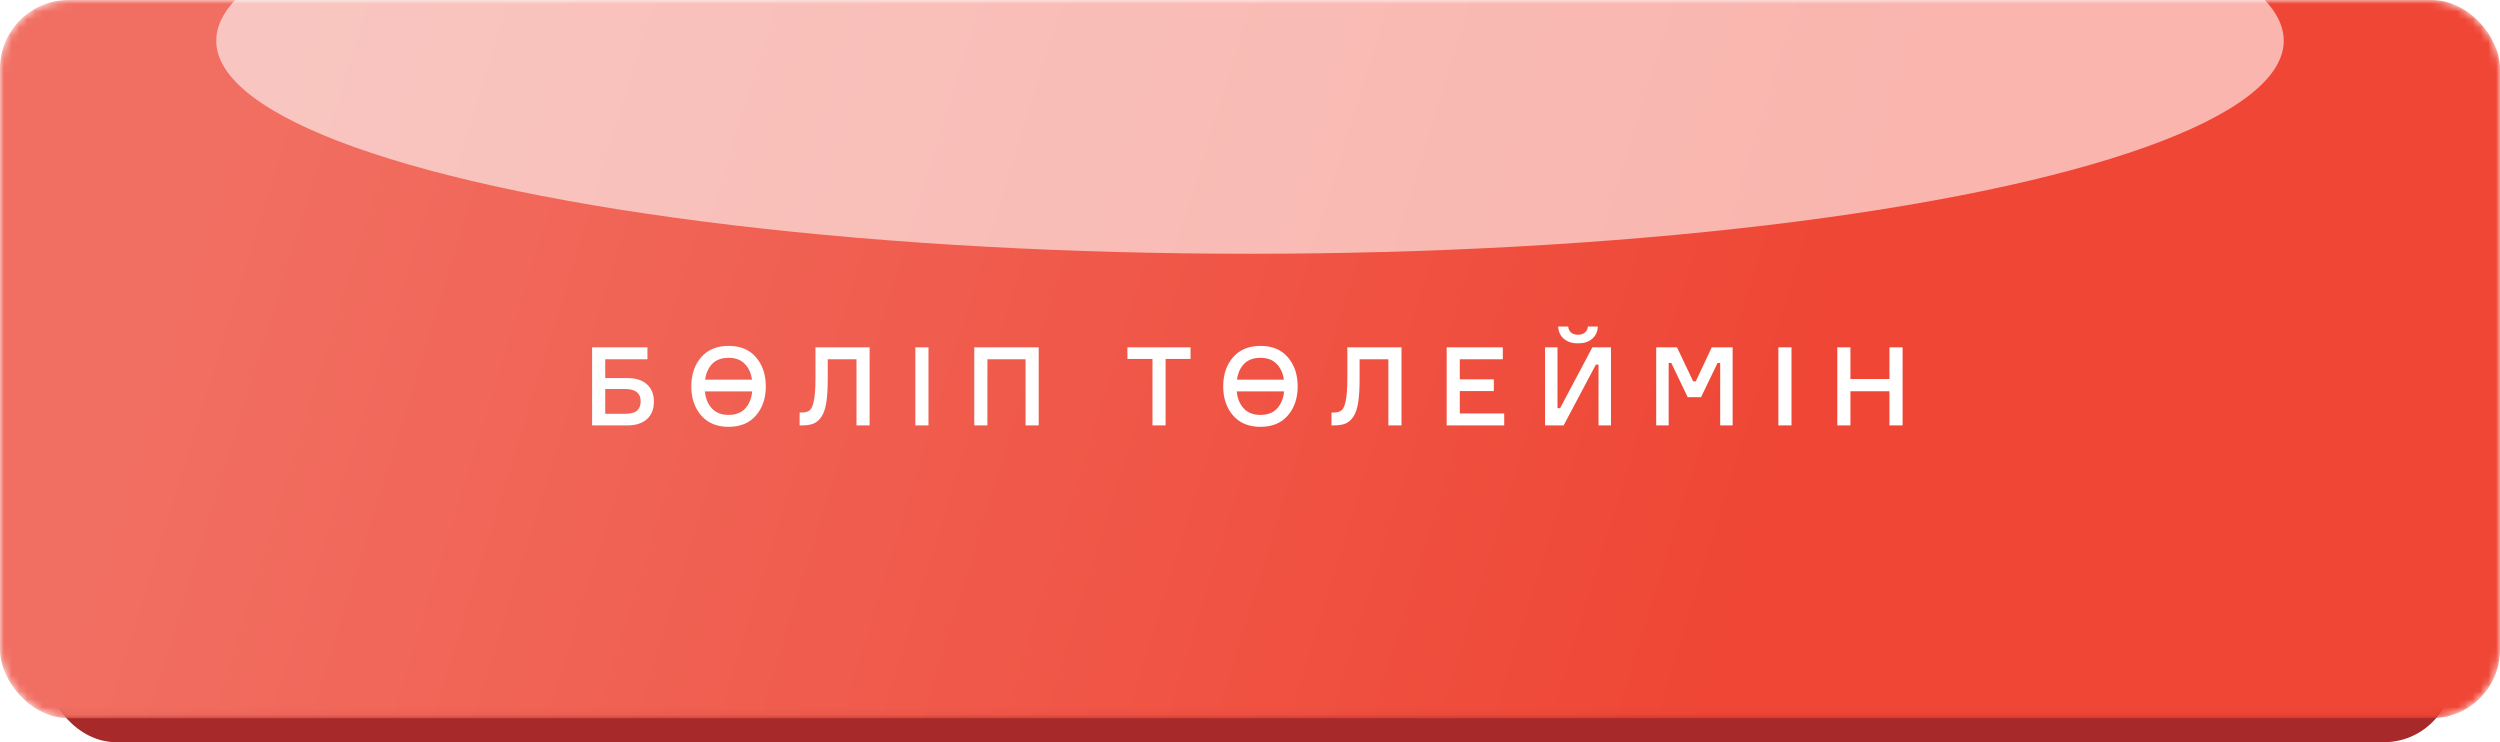 <?xml version="1.0" encoding="UTF-8"?> <svg xmlns="http://www.w3.org/2000/svg" width="320" height="95" viewBox="0 0 320 95" fill="none"> <rect x="6.076" y="3.064" width="307.848" height="91.936" rx="8.776" fill="#A72929"></rect> <mask id="mask0_37_180" style="mask-type:alpha" maskUnits="userSpaceOnUse" x="0" y="0" width="320" height="92"> <rect width="320" height="91.936" rx="8.776" fill="url(#paint0_linear_37_180)"></rect> </mask> <g mask="url(#mask0_37_180)"> <g filter="url(#filter0_i_37_180)"> <rect width="320" height="91.936" rx="8.776" fill="url(#paint1_linear_37_180)"></rect> </g> <g filter="url(#filter1_f_37_180)"> <ellipse cx="160" cy="5.209" rx="132.321" ry="27.274" fill="white" fill-opacity="0.6"></ellipse> </g> </g> <path d="M77.469 48.39H80.282C81.374 48.39 82.215 48.656 82.802 49.188C83.4 49.72 83.698 50.462 83.698 51.414C83.698 52.375 83.4 53.122 82.802 53.654C82.205 54.186 81.365 54.452 80.282 54.452H75.788V44.456H82.873V45.982H77.469V48.39ZM77.469 52.968H79.989C80.707 52.968 81.221 52.837 81.528 52.576C81.846 52.305 82.004 51.904 82.004 51.372C82.004 50.317 81.332 49.79 79.989 49.79H77.469V52.968ZM89.749 45.73C90.589 44.759 91.76 44.274 93.263 44.274C94.765 44.274 95.932 44.759 96.763 45.73C97.603 46.7 98.023 47.942 98.023 49.454C98.023 50.966 97.603 52.207 96.763 53.178C95.932 54.148 94.765 54.634 93.263 54.634C91.76 54.634 90.589 54.148 89.749 53.178C88.909 52.207 88.489 50.966 88.489 49.454C88.489 47.942 88.909 46.7 89.749 45.73ZM91.121 52.282C91.634 52.832 92.348 53.108 93.263 53.108C94.177 53.108 94.887 52.832 95.391 52.282C95.895 51.731 96.193 51.003 96.287 50.098H90.225C90.309 50.994 90.607 51.722 91.121 52.282ZM93.263 45.8C92.376 45.8 91.681 46.052 91.177 46.556C90.682 47.06 90.374 47.741 90.253 48.6H96.259C96.137 47.75 95.825 47.074 95.321 46.57C94.826 46.056 94.14 45.8 93.263 45.8ZM102.351 52.8H102.659C103.097 52.8 103.429 52.702 103.653 52.506C103.886 52.31 104.063 51.89 104.185 51.246C104.315 50.592 104.381 49.631 104.381 48.362V44.456H111.311V54.452H109.631V45.982H105.949V48.558C105.949 49.762 105.888 50.751 105.767 51.526C105.645 52.3 105.44 52.902 105.151 53.332C104.871 53.761 104.535 54.055 104.143 54.214C103.76 54.372 103.27 54.452 102.673 54.452H102.351V52.8ZM117.165 44.456H118.845V54.452H117.165V44.456ZM124.707 44.456H132.953V54.452H131.273V45.982H126.387V54.452H124.707V44.456ZM152.388 44.456V45.94H149.196V54.452H147.516V45.94H144.31V44.456H152.388ZM157.829 45.73C158.669 44.759 159.84 44.274 161.343 44.274C162.845 44.274 164.012 44.759 164.843 45.73C165.683 46.7 166.103 47.942 166.103 49.454C166.103 50.966 165.683 52.207 164.843 53.178C164.012 54.148 162.845 54.634 161.343 54.634C159.84 54.634 158.669 54.148 157.829 53.178C156.989 52.207 156.569 50.966 156.569 49.454C156.569 47.942 156.989 46.7 157.829 45.73ZM159.201 52.282C159.714 52.832 160.428 53.108 161.343 53.108C162.257 53.108 162.967 52.832 163.471 52.282C163.975 51.731 164.273 51.003 164.367 50.098H158.305C158.389 50.994 158.687 51.722 159.201 52.282ZM161.343 45.8C160.456 45.8 159.761 46.052 159.257 46.556C158.762 47.06 158.454 47.741 158.333 48.6H164.339C164.217 47.75 163.905 47.074 163.401 46.57C162.906 46.056 162.22 45.8 161.343 45.8ZM170.431 52.8H170.739C171.177 52.8 171.509 52.702 171.733 52.506C171.966 52.31 172.143 51.89 172.265 51.246C172.395 50.592 172.461 49.631 172.461 48.362V44.456H179.391V54.452H177.711V45.982H174.029V48.558C174.029 49.762 173.968 50.751 173.847 51.526C173.725 52.3 173.52 52.902 173.231 53.332C172.951 53.761 172.615 54.055 172.223 54.214C171.84 54.372 171.35 54.452 170.753 54.452H170.431V52.8ZM186.855 52.926H192.539V54.452H185.175V44.456H192.357V45.982H186.855V48.558H191.209V50.056H186.855V52.926ZM197.764 44.456H199.36V52.24H199.696L203.826 44.456H206.206V54.452H204.61V46.668H204.274L200.144 54.452H197.764V44.456ZM203.252 41.796H204.526C204.488 42.468 204.241 42.995 203.784 43.378C203.336 43.76 202.734 43.952 201.978 43.952C201.24 43.952 200.643 43.76 200.186 43.378C199.728 42.995 199.481 42.468 199.444 41.796H200.732C200.75 42.113 200.872 42.37 201.096 42.566C201.32 42.752 201.614 42.846 201.978 42.846C202.342 42.846 202.636 42.752 202.86 42.566C203.093 42.37 203.224 42.113 203.252 41.796ZM211.993 54.452V44.456H214.653L216.725 48.81H217.061L219.105 44.456H221.779V54.452H220.183V46.458H219.847L217.733 50.84H216.025L213.925 46.458H213.589V54.452H211.993ZM227.632 44.456H229.312V54.452H227.632V44.456ZM241.852 44.456H243.532V54.452H241.852V50.084H236.854V54.452H235.174V44.456H236.854V48.516H241.852V44.456Z" fill="white"></path> <defs> <filter id="filter0_i_37_180" x="0" y="0" width="320" height="91.936" filterUnits="userSpaceOnUse" color-interpolation-filters="sRGB"> <feFlood flood-opacity="0" result="BackgroundImageFix"></feFlood> <feBlend mode="normal" in="SourceGraphic" in2="BackgroundImageFix" result="shape"></feBlend> <feColorMatrix in="SourceAlpha" type="matrix" values="0 0 0 0 0 0 0 0 0 0 0 0 0 0 0 0 0 0 127 0" result="hardAlpha"></feColorMatrix> <feOffset></feOffset> <feGaussianBlur stdDeviation="6.751"></feGaussianBlur> <feComposite in2="hardAlpha" operator="arithmetic" k2="-1" k3="1"></feComposite> <feColorMatrix type="matrix" values="0 0 0 0 1 0 0 0 0 0.975 0 0 0 0 0.902 0 0 0 0.7 0"></feColorMatrix> <feBlend mode="normal" in2="shape" result="effect1_innerShadow_37_180"></feBlend> </filter> <filter id="filter1_f_37_180" x="-14.852" y="-64.597" width="349.705" height="139.612" filterUnits="userSpaceOnUse" color-interpolation-filters="sRGB"> <feFlood flood-opacity="0" result="BackgroundImageFix"></feFlood> <feBlend mode="normal" in="SourceGraphic" in2="BackgroundImageFix" result="shape"></feBlend> <feGaussianBlur stdDeviation="21.266" result="effect1_foregroundBlur_37_180"></feGaussianBlur> </filter> <linearGradient id="paint0_linear_37_180" x1="293.671" y1="78.758" x2="21.957" y2="0.268" gradientUnits="userSpaceOnUse"> <stop stop-color="#E1BC4F"></stop> <stop offset="1" stop-color="#F4D476"></stop> </linearGradient> <linearGradient id="paint1_linear_37_180" x1="227.848" y1="66.194" x2="32.41" y2="5.785" gradientUnits="userSpaceOnUse"> <stop stop-color="#EF4635"></stop> <stop offset="1" stop-color="#F16F62"></stop> </linearGradient> </defs> </svg> 